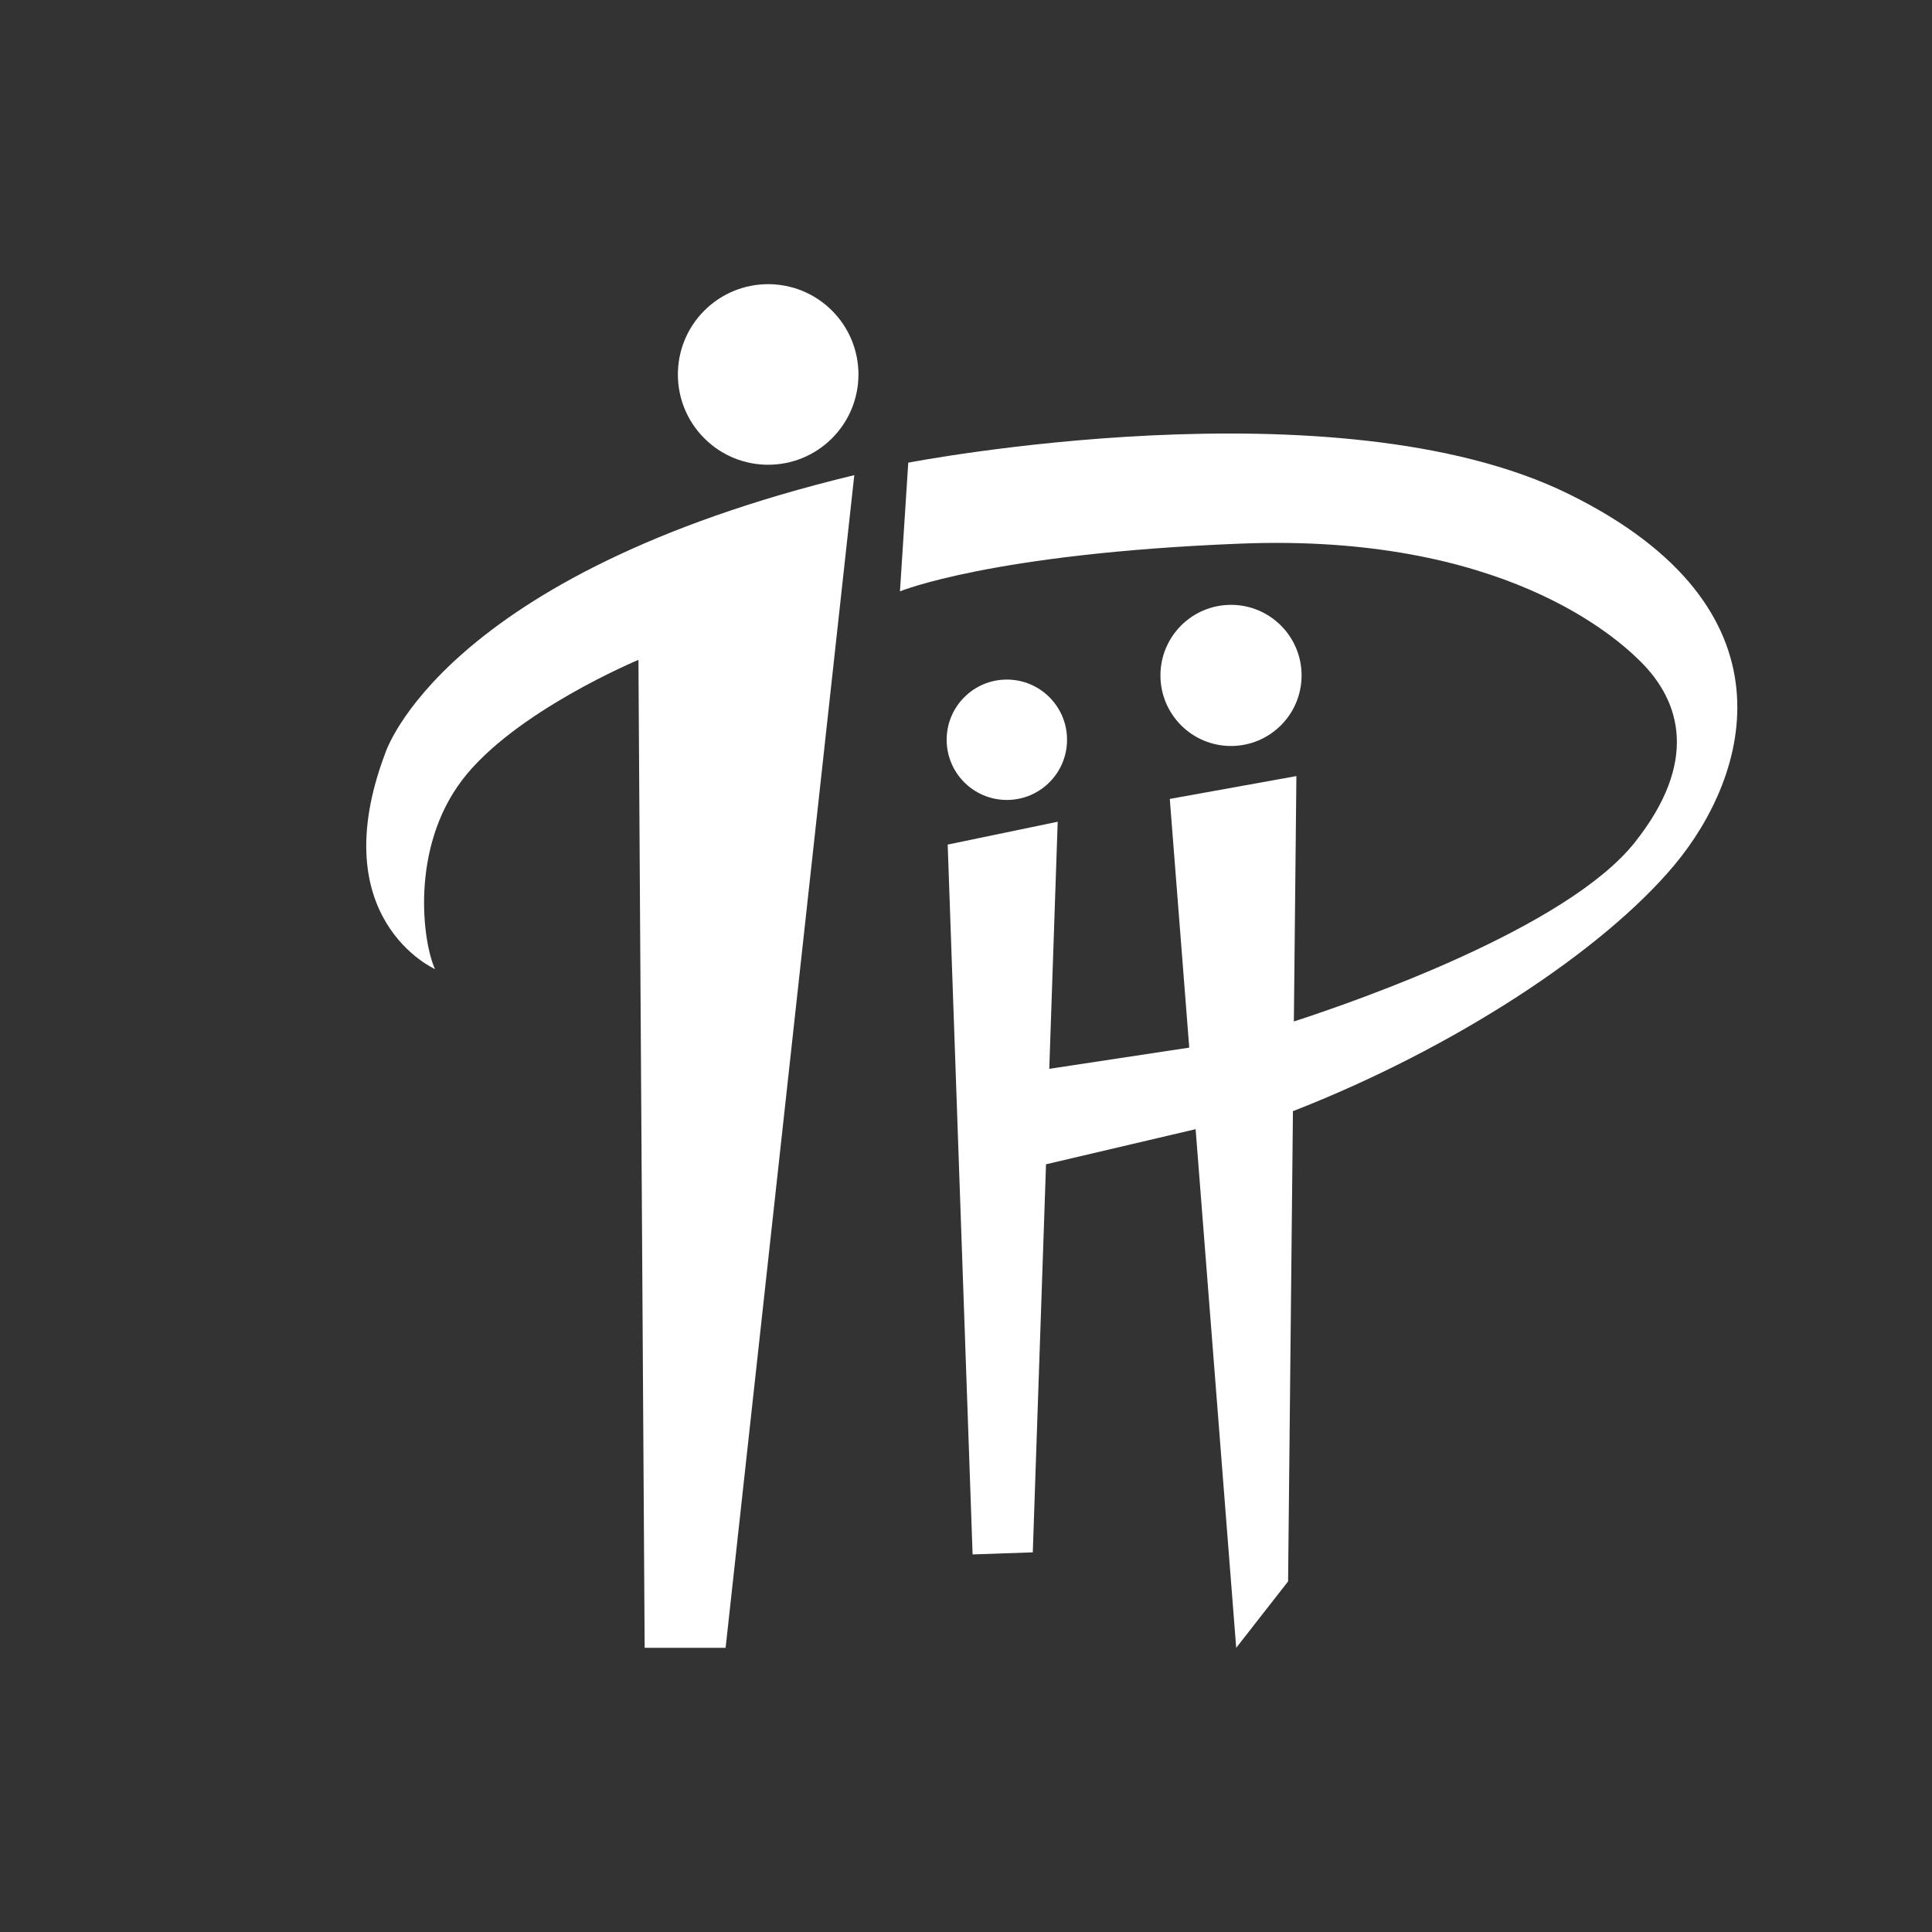 <?xml version="1.0" encoding="UTF-8"?> <svg xmlns="http://www.w3.org/2000/svg" id="Layer_1" data-name="Layer 1" viewBox="0 0 2592 2592"><rect x="0" y="0" width="2592" height="2592" fill="#333333" stroke="none"/><defs><style>.cls-1{fill:#fff;}</style></defs><title>marion-county-public-health-logo-white</title><path class="cls-1" d="M973.488,2210.75H864.887L856.533,885.268s-167.078,69.616-236.693,161.508-52.908,217.201-36.2,253.401c0,0-150.822-66.844-66.831-289.601,0,0,75.185-239.478,629.326-373.14Z"></path><circle class="cls-1" cx="1030.573" cy="502.381" r="121.131" transform="translate(-53.389 875.869) rotate(-45)"></circle><circle class="cls-1" cx="1350.805" cy="992.476" r="80.754"></circle><circle class="cls-1" cx="1651.544" cy="906.152" r="94.677"></circle><path class="cls-1" d="M2104.046,662.497c-311.878-153.154-885.511-41.769-885.511-41.769l-11.139,172.647s122.496-50.785,456.679-64.046c350.863-13.923,504.017,125.308,537.433,158.724,52.908,52.908,77.969,133.662-8.354,242.263-91.116,114.631-372.476,212.57-457.288,240.111l3.394-329.219-169.862,30.631,26.105,333.66L1407.728,1433.948l11.3-331.479-147.585,30.631,33.416,952.343,80.754-2.785,17.749-520.629,200.703-47.103L1658.506,2210.75l69.616-89.108,6.503-630.867c215.696-84.141,415.052-214.703,511.437-329.829C2346.309,1041.207,2415.925,815.652,2104.046,662.497Z"></path></svg> 